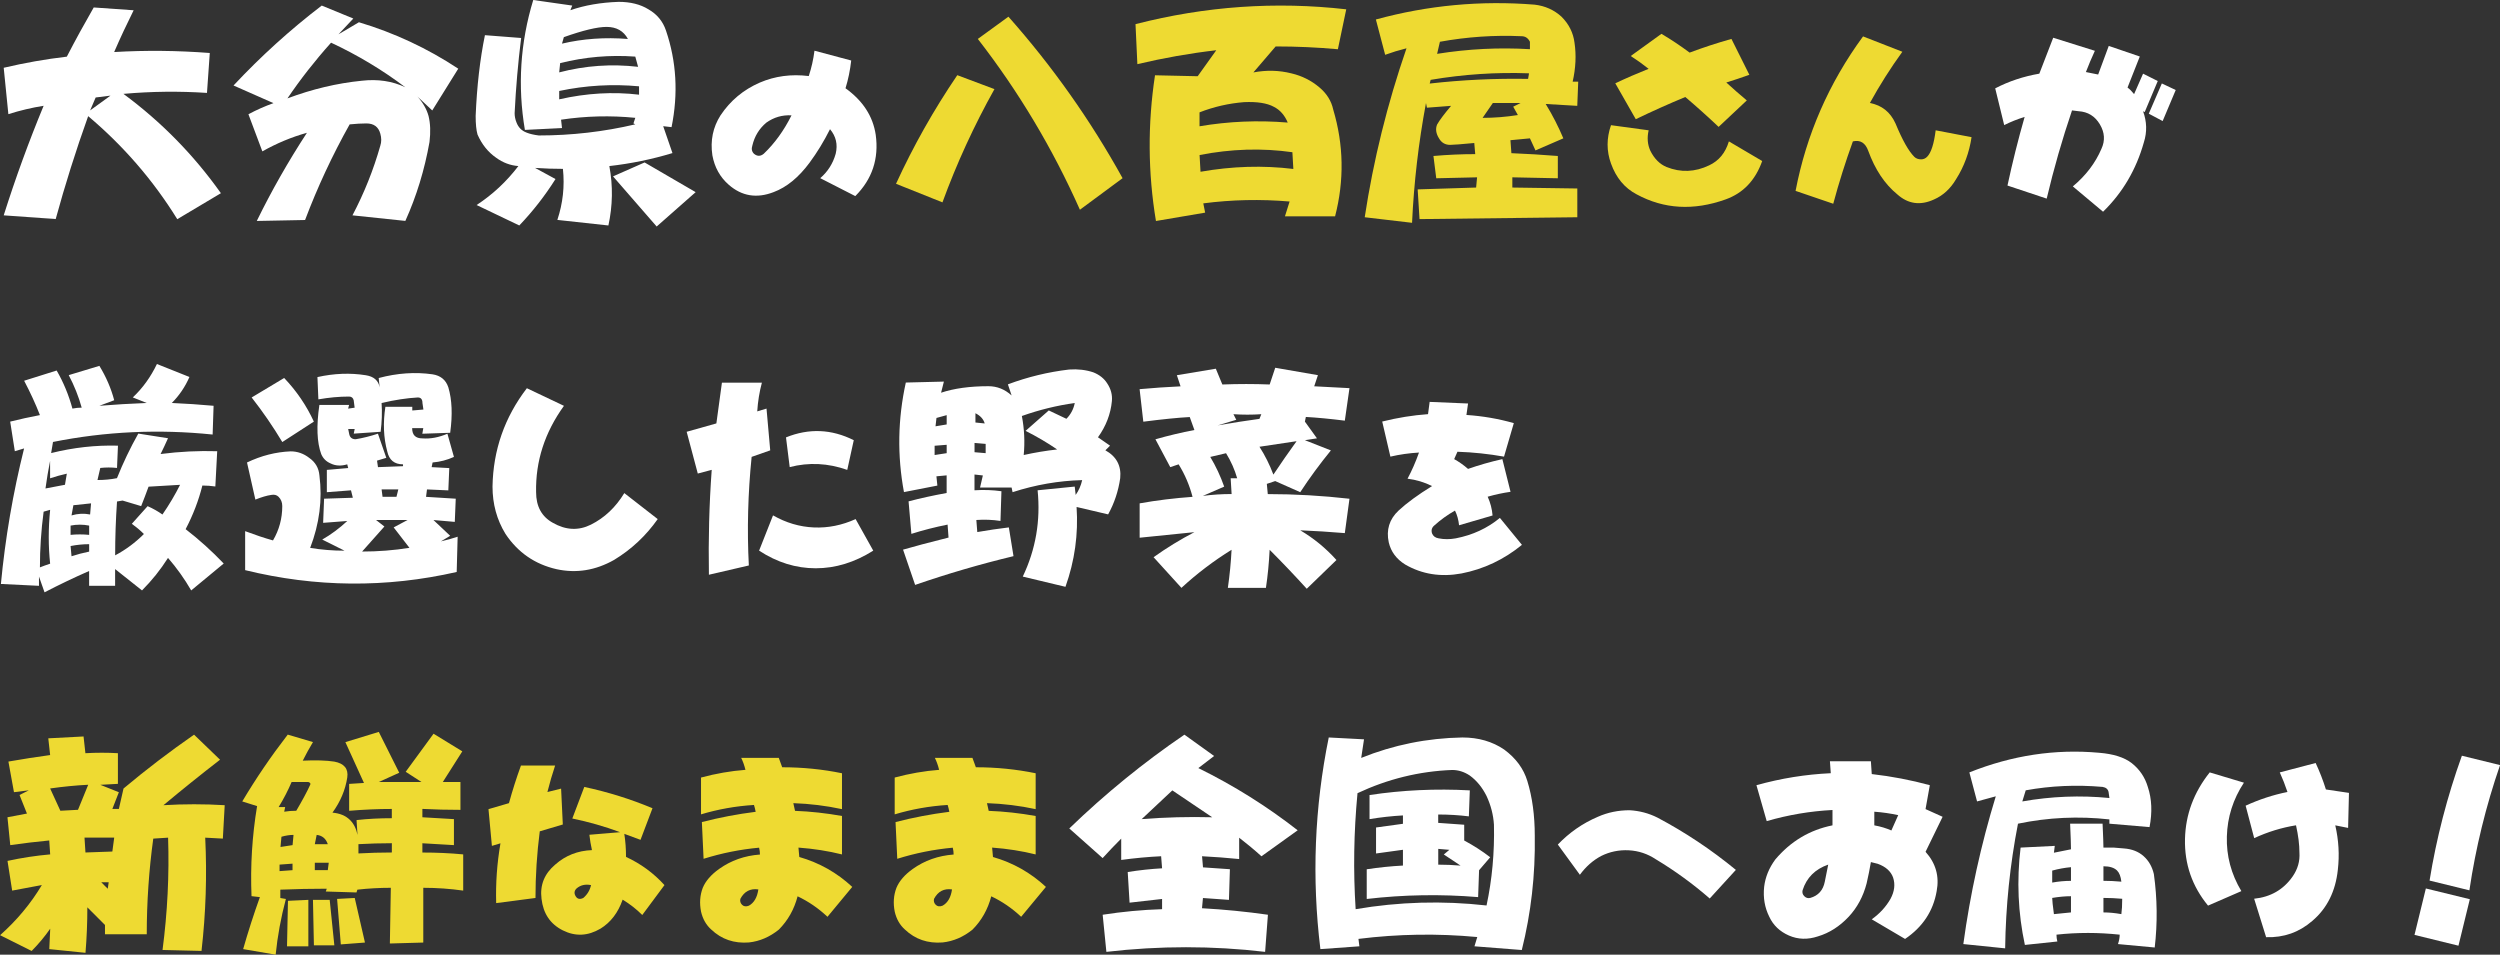 <?xml version="1.0" encoding="UTF-8"?><svg id="_レイヤー_2" xmlns="http://www.w3.org/2000/svg" width="526.02" height="200.87" viewBox="0 0 526.02 200.87"><rect x="0" y="0" width="526.02" height="200.87" fill="#333333" stroke="none"/><defs><style>.cls-1{fill:#fff;}.cls-2{fill:#eeda32;}</style></defs><g id="_コンテンツ"><g><path class="cls-1" d="M11.72,46.09l-10.94-.78c2.47-7.81,5.27-15.49,8.4-23.05-2.48,.39-4.95,.98-7.42,1.76L.78,14.26c4.42-1.04,8.85-1.82,13.28-2.34,1.82-3.52,3.71-6.96,5.66-10.35l8.4,.59c-1.43,2.87-2.8,5.79-4.1,8.79,6.64-.39,13.35-.32,20.12,.2l-.59,8.4c-5.86-.39-11.72-.32-17.58,.2,7.94,5.86,14.78,12.83,20.51,20.9l-9.18,5.47c-5.08-8.2-11.33-15.43-18.75-21.68-2.61,7.29-4.88,14.52-6.84,21.68Zm7.23-22.85l4.3-3.12-3.12,.39-1.17,2.73Z"/><path class="cls-1" d="M49.15,17.97c5.73-6.12,11.91-11.72,18.55-16.8l6.64,2.73-3.12,3.32,4.3-2.54c7.42,2.22,14.39,5.47,20.9,9.77l-5.47,8.79-3.12-2.93c1.17,1.3,1.95,2.67,2.34,4.1,.39,1.56,.45,3.39,.2,5.47-1.04,5.86-2.73,11.4-5.08,16.6l-11.13-1.17c2.47-4.69,4.42-9.57,5.86-14.65,.26-.78,.26-1.63,0-2.54-.39-1.43-1.37-2.15-2.93-2.15-1.04,0-2.22,.07-3.52,.2-3.65,6.51-6.77,13.22-9.38,20.12l-10.16,.2c3.12-6.38,6.64-12.56,10.55-18.55-3.26,.91-6.38,2.22-9.38,3.91l-2.93-7.81c1.69-.91,3.45-1.69,5.27-2.34l-8.4-3.71Zm11.33,2.73c5.21-1.95,10.42-3.19,15.62-3.71,3.38-.39,6.45,.07,9.18,1.37-4.82-3.64-10.03-6.77-15.62-9.38-3.39,3.78-6.45,7.69-9.18,11.72Z"/><path class="cls-1" d="M112.2,0l8.2,1.17-.39,.98c2.99-1.04,6.38-1.63,10.16-1.76,2.47,0,4.56,.52,6.25,1.56,1.82,1.04,3.06,2.54,3.71,4.49,2.21,6.51,2.6,13.28,1.17,20.31l-1.76-.2,1.95,5.66c-4.3,1.3-8.73,2.22-13.28,2.73,.78,4.17,.71,8.33-.2,12.5l-10.74-1.17c1.17-3.52,1.56-7.1,1.17-10.74-1.83,0-3.78-.06-5.86-.2l4.3,2.34c-2.22,3.52-4.75,6.77-7.62,9.77l-8.98-4.3c3.38-2.21,6.31-4.95,8.79-8.2-1.69-.13-3.26-.71-4.69-1.76-1.69-1.17-3-2.8-3.91-4.88-.26-.91-.39-2.21-.39-3.91,.26-6.25,.91-11.91,1.95-16.99l7.62,.59c-.65,5.21-1.11,10.48-1.37,15.82,0,.65,.13,1.3,.39,1.95,.39,1.04,1.1,1.76,2.15,2.15,.65,.26,1.5,.46,2.54,.59,6.9,0,13.67-.78,20.31-2.34l-.39-.2,.39-1.17c-5.21-.52-10.42-.39-15.62,.39l.2,1.76-7.81,.39c-1.56-9.24-.98-18.36,1.76-27.34Zm5.66,13.28l-.2,1.95c5.47-1.43,11-1.82,16.6-1.17l-.59-2.15c-5.34-.39-10.61,.07-15.82,1.37Zm-.2,5.86v1.76c5.73-1.3,11.33-1.63,16.8-.98v-1.76c-5.6-.52-11.2-.2-16.8,.98Zm.98-11.33l-.39,1.37c4.42-1.04,9.05-1.37,13.87-.98-.91-1.69-2.41-2.54-4.49-2.54-1.95,0-4.95,.72-8.98,2.15Zm16.99,26.37l10.74,6.25-8.2,7.23-9.18-10.55,6.64-2.93Z"/><path class="cls-1" d="M172.57,37.5c1.6-1.38,2.69-3.09,3.27-5.16,.46-1.95,.06-3.67-1.2-5.16-1.26,2.52-2.69,4.87-4.3,7.05-2.29,3.09-4.81,5.16-7.56,6.19-3.55,1.38-6.7,.86-9.45-1.55-1.83-1.6-2.98-3.67-3.44-6.19-.46-3.09,.11-5.9,1.72-8.42,2.06-3.09,4.81-5.38,8.25-6.88,3.21-1.38,6.64-1.83,10.31-1.38,.57-1.72,.97-3.49,1.2-5.33l7.73,2.06c-.23,2.06-.63,4.01-1.2,5.84,3.67,2.64,5.78,5.9,6.36,9.8,.69,5.04-.75,9.34-4.3,12.89l-7.39-3.78Zm-6.02-13.23c-1.95-.11-3.72,.4-5.33,1.55-1.49,1.26-2.47,2.87-2.92,4.81-.23,.69-.12,1.26,.34,1.72,.69,.57,1.38,.57,2.06,0,2.29-2.18,4.24-4.87,5.84-8.08Z"/><path class="cls-2" d="M201.43,15.82l7.81,2.93c-4.3,7.69-7.94,15.62-10.94,23.83l-9.77-3.91c3.64-7.94,7.94-15.56,12.89-22.85Zm4.3-7.62l6.45-4.69c9.24,10.42,17.25,21.75,24.02,33.98l-8.98,6.64c-5.73-12.89-12.89-24.87-21.48-35.94Z"/><path class="cls-2" d="M239.31,13.48l-.39-8.4c14.71-3.78,29.49-4.81,44.34-3.12l-1.76,8.4c-4.3-.39-8.66-.59-13.09-.59l-4.69,5.47c2.73-.52,5.4-.46,8.01,.2,2.21,.52,4.17,1.5,5.86,2.93,1.56,1.3,2.54,2.87,2.93,4.69,2.21,7.42,2.34,14.91,.39,22.46h-10.55l.98-3.12c-6.12-.52-12.18-.39-18.16,.39l.39,1.95-10.35,1.76c-1.69-10.16-1.76-20.38-.2-30.66l8.98,.2,3.91-5.47c-5.6,.65-11.13,1.63-16.6,2.93Zm13.09,13.09c6.12-1.04,12.3-1.3,18.55-.78-.65-1.56-1.63-2.67-2.93-3.32-1.43-.78-3.52-1.1-6.25-.98-3.26,.26-6.38,.98-9.38,2.15v2.93Zm0,6.05l.2,3.52c6.64-1.17,13.15-1.37,19.53-.59l-.2-3.52c-6.38-.91-12.89-.71-19.53,.59Z"/><path class="cls-2" d="M289.5,4.1c10.94-2.99,22.07-4.03,33.4-3.12,2.21,.26,4.1,1.11,5.66,2.54,1.56,1.56,2.47,3.39,2.73,5.47,.39,2.61,.26,5.34-.39,8.2h1.17l-.2,5.08c-2.22-.13-4.43-.26-6.64-.39,1.43,2.34,2.67,4.76,3.71,7.23l-5.86,2.54-1.17-2.54-4.1,.39,.2,2.73c3.25,.13,6.51,.33,9.77,.59v4.69l-9.57-.2v2.15l13.67,.2v6.05l-33.2,.39-.39-6.25,12.3-.39,.2-2.15-8.59,.2-.59-4.69c2.99-.26,5.92-.39,8.79-.39l-.2-2.34c-2.73,.26-4.43,.39-5.08,.39-1.04,0-1.83-.46-2.34-1.37-.65-1.04-.78-2.02-.39-2.93,.52-.91,1.5-2.21,2.93-3.91l-5.08,.39-.2-.98c-1.56,8.33-2.54,16.73-2.93,25.2l-9.96-1.17c1.82-11.98,4.75-23.83,8.79-35.55-1.56,.39-3.06,.85-4.49,1.37l-1.95-7.42Zm11.52,12.7l-.2,.78c6.9-.78,13.8-1.1,20.7-.98l.2-1.17c-6.9-.26-13.8,.2-20.7,1.37Zm1.95-8.01l-.59,2.54c6.51-1.04,13.02-1.37,19.53-.98v-1.56c-.39-.78-.98-1.17-1.76-1.17-5.73-.26-11.46,.13-17.19,1.17Zm11.13,12.89l-2.15,3.12c2.47,0,4.95-.2,7.42-.59l-.98-1.76,1.56-.78h-5.86Z"/><path class="cls-2" d="M338.98,26.34l7.91,1.08c-.36,1.56-.24,3,.36,4.31,.84,1.68,1.98,2.82,3.41,3.41,2.99,1.2,5.99,1.08,8.98-.36,2.04-.96,3.41-2.63,4.13-5.03l7.01,4.13c-1.44,4.07-4.01,6.77-7.73,8.09-6.71,2.39-12.94,2.04-18.69-1.08-2.52-1.32-4.31-3.47-5.39-6.47-.96-2.63-.96-5.33,0-8.09Zm4.13-14.55l6.47-4.67c2.04,1.2,4.01,2.52,5.93,3.95,2.88-1.08,5.81-2.04,8.8-2.88l3.77,7.55c-1.68,.6-3.3,1.14-4.85,1.62,1.44,1.32,2.88,2.58,4.31,3.77l-5.93,5.57c-2.28-2.16-4.61-4.25-7.01-6.29-3.48,1.44-6.95,3-10.42,4.67l-4.31-7.55c2.27-1.08,4.61-2.09,7.01-3.05-1.2-.96-2.46-1.86-3.77-2.7Z"/><path class="cls-2" d="M377.8,40.18c2.27-11.86,7.01-22.7,14.2-32.52l8.27,3.23c-2.52,3.48-4.79,7.07-6.83,10.78,2.52,.48,4.31,1.92,5.39,4.31,1.44,3.48,2.75,5.81,3.95,7.01,.36,.36,.84,.54,1.44,.54,.48,0,.9-.18,1.26-.54,.84-.84,1.44-2.7,1.8-5.57l7.55,1.44c-.48,3.23-1.56,6.17-3.23,8.8-1.2,2.04-2.76,3.48-4.67,4.31-2.88,1.32-5.45,.96-7.73-1.08-2.64-2.16-4.67-5.21-6.11-9.16-.6-1.68-1.68-2.34-3.23-1.98-1.56,4.31-2.94,8.69-4.13,13.12l-7.91-2.7Z"/><path class="cls-1" d="M419.81,18.59c2.86-1.49,5.96-2.52,9.28-3.09,.92-2.41,1.89-4.93,2.92-7.56l8.77,2.75c-.69,1.49-1.32,2.98-1.89,4.47l2.58,.52,2.23-6.02,6.53,2.23-2.58,6.53c.46,.34,.92,.8,1.38,1.38l1.89-4.3,3.09,1.55-2.75,6.53-.34-.17c.8,2.18,.86,4.36,.17,6.53-1.61,5.73-4.47,10.6-8.59,14.61l-6.36-5.33c2.75-2.29,4.75-4.93,6.02-7.91,.8-1.72,.69-3.44-.34-5.16s-2.52-2.63-4.47-2.75l-1.38-.17c-2.06,6.07-3.84,12.26-5.33,18.56l-8.25-2.75c1.03-4.81,2.23-9.62,3.61-14.44-1.49,.46-2.92,1.03-4.3,1.72l-1.89-7.73Zm35.06-1.03l2.92,1.38-2.75,6.53-2.92-1.55,2.75-6.36Z"/><path class="cls-1" d="M2.15,88.71c2.08-.52,4.17-.98,6.25-1.37-.91-2.34-2.02-4.75-3.32-7.23l6.84-2.15c1.43,2.47,2.54,5.15,3.32,8.01,.65-.13,1.3-.2,1.95-.2-.65-2.34-1.56-4.62-2.73-6.84l6.45-1.95c1.43,2.34,2.47,4.76,3.12,7.23l-3.12,1.17c3.25-.26,6.57-.46,9.96-.59l-2.93-1.17c2.08-1.95,3.77-4.3,5.08-7.03l6.84,2.73c-.91,2.08-2.15,3.91-3.71,5.47,2.99,.13,5.92,.33,8.79,.59l-.2,6.05c-11.33-1.17-22.53-.65-33.59,1.56l-.39,2.34c4.69-1.17,9.38-1.69,14.06-1.56l-.2,4.69c-1.17-.13-2.34-.13-3.52,0l-.59,2.54c1.43,0,2.8-.13,4.1-.39,1.3-3.25,2.8-6.38,4.49-9.38l6.25,.98c-.52,1.17-1.04,2.28-1.56,3.32,4.03-.52,8.01-.71,11.91-.59l-.39,7.42c-.91-.13-1.83-.2-2.73-.2-.78,3.12-1.95,6.19-3.52,9.18,2.86,2.22,5.53,4.62,8.01,7.23l-6.84,5.66c-1.43-2.47-3.06-4.75-4.88-6.84-1.56,2.47-3.39,4.75-5.47,6.84l-5.66-4.49v3.52h-5.47v-3.12c-3.26,1.43-6.38,2.93-9.38,4.49l-1.17-3.32v1.95l-8.01-.39c.91-9.63,2.54-19.14,4.88-28.52l-1.95,.59-.98-6.25Zm7.03,18.95c-.52,3.91-.78,7.81-.78,11.72,.65-.26,1.37-.52,2.15-.78-.39-3.64-.39-7.42,0-11.33l-1.37,.39Zm1.37-10.74c-.39,1.95-.72,3.91-.98,5.86,1.43-.26,2.8-.52,4.1-.78l.39-2.34c-1.17,.26-2.34,.59-3.52,.98v-3.71Zm4.3,13.67v1.95c1.3-.13,2.6-.13,3.91,0v-1.95c-1.3-.26-2.61-.26-3.91,0Zm0,4.3l.2,2.15c1.17-.39,2.41-.71,3.71-.98v-1.56c-1.3,0-2.61,.13-3.91,.39Zm.59-8.59l-.39,2.15c1.3-.39,2.6-.46,3.91-.2l.2-2.34c-1.17,.13-2.41,.26-3.71,.39Zm15.82-3.91c-.52,1.44-1.04,2.8-1.56,4.1l-3.91-1.17-1.17,.2c-.26,3.78-.39,7.55-.39,11.33,2.21-1.17,4.23-2.67,6.05-4.49-.78-.78-1.63-1.49-2.54-2.15l3.32-3.71c1.17,.52,2.21,1.11,3.12,1.76,1.43-2.08,2.67-4.17,3.71-6.25-2.08,.13-4.3,.26-6.64,.39Z"/><path class="cls-1" d="M51.58,119.96v-8.2c2.08,.78,4.03,1.44,5.86,1.95,1.3-2.21,1.95-4.62,1.95-7.23,0-.78-.26-1.43-.78-1.95-.39-.39-.91-.52-1.56-.39-.91,.13-2.02,.46-3.32,.98l-1.76-7.81c2.99-1.43,6.05-2.21,9.18-2.34,1.43,0,2.73,.46,3.91,1.37,1.3,.91,2.02,2.15,2.15,3.71,.65,5.08,0,10.16-1.95,15.23,2.34,.39,4.75,.59,7.23,.59l-4.69-2.34c1.82-1.04,3.58-2.34,5.27-3.91-1.69,.13-3.39,.26-5.08,.39l.2-5.08,6.05-.2-.39-1.56-5.08,.39v-4.69l4.49-.39-.2-.78c-1.3,.39-2.48,.33-3.52-.2-.91-.39-1.56-1.04-1.95-1.95-.91-2.47-1.04-5.92-.39-10.35h6.25l-.2,.78,1.37-.2-.2-1.56c-.13-.52-.46-.78-.98-.78-2.08,0-4.23,.2-6.45,.59l-.2-4.69c3.52-.78,6.9-.91,10.16-.39,1.69,.26,2.67,1.11,2.93,2.54l-.2-1.95c3.91-1.04,7.68-1.3,11.33-.78,1.69,.26,2.8,1.17,3.32,2.73,.78,2.61,.91,5.79,.39,9.57l-5.86,.2,.2-1.17h-2.34c0,1.44,.71,2.15,2.15,2.15,1.69,.13,3.45-.2,5.27-.98l1.37,4.88c-1.43,.65-2.93,1.04-4.49,1.17l-.2,.98,3.71,.2-.2,4.69-4.49-.2-.2,1.56,6.25,.39-.2,4.88-4.49-.39,3.52,3.32-1.95,1.17c1.17-.26,2.34-.59,3.52-.98l-.2,7.42c-14.84,3.38-29.69,3.25-44.53-.39Zm1.37-36.33l6.84-4.1c2.6,2.73,4.69,5.79,6.25,9.18l-6.64,4.3c-1.95-3.25-4.1-6.38-6.45-9.38Zm21.68,6.64h-1.37l.2,.98c.13,.78,.59,1.17,1.37,1.17,1.56-.26,3.12-.65,4.69-1.17l1.76,5.08-1.95,.59,.2,1.37,5.27-.2v-.39c-1.83,0-2.93-.91-3.32-2.73-.78-2.86-.91-5.99-.39-9.38h5.66v.78l2.34-.2-.2-1.37c0-.78-.33-1.17-.98-1.17-2.34,.13-4.88,.52-7.62,1.17,.13,1.95,.06,3.97-.2,6.05l-5.66,.39,.2-.98Zm4.49,19.14l1.76,1.37-4.69,5.27c3.38,0,6.7-.26,9.96-.78l-3.32-4.3,2.93-1.56h-6.64Zm1.37-4.88h2.93l.39-1.56h-3.52l.2,1.56Z"/><path class="cls-1" d="M110.85,81.68l7.81,3.71c-4.04,5.6-5.99,11.65-5.86,18.16,0,3,1.17,5.15,3.52,6.45,2.73,1.56,5.4,1.69,8.01,.39,2.86-1.43,5.21-3.64,7.03-6.64l7.03,5.47c-2.48,3.52-5.54,6.38-9.18,8.59-3.91,2.21-7.94,2.86-12.11,1.95-4.56-1.04-8.14-3.52-10.74-7.42-1.83-2.99-2.73-6.31-2.73-9.96,.13-7.68,2.54-14.58,7.23-20.7Z"/><path class="cls-1" d="M151.91,80.51h8.4c-.52,1.95-.85,3.97-.98,6.05l1.95-.59,.78,8.79-3.91,1.37c-.78,7.69-.98,15.3-.59,22.85l-8.4,1.95c-.13-7.42,.06-14.78,.59-22.07l-2.93,.78-2.34-8.79,6.25-1.76c.39-2.86,.78-5.73,1.17-8.59Zm10.74,27.93c2.73,1.56,5.6,2.41,8.59,2.54,2.99,.13,5.92-.46,8.79-1.76l3.71,6.64c-3.91,2.47-7.94,3.71-12.11,3.71s-8.14-1.24-11.91-3.71l2.93-7.42Zm2.73-16.41c4.82-1.95,9.57-1.76,14.26,.59l-1.37,6.25c-4.04-1.43-8.08-1.63-12.11-.59l-.78-6.25Z"/><path class="cls-1" d="M210.71,103.36l-.2,6.25c-1.69-.26-3.39-.32-5.08-.2l.2,2.54c2.21-.39,4.42-.71,6.64-.98l.98,6.05c-7.03,1.69-13.93,3.71-20.7,6.05l-2.54-7.42c2.21-.65,5.4-1.49,9.57-2.54l-.2-2.73c-2.61,.52-5.15,1.17-7.62,1.95l-.59-6.84c2.47-.65,5.14-1.24,8.01-1.76v-3.71l-2.15,.2,.2,1.95-7.03,1.37c-1.43-7.68-1.3-15.36,.39-23.05l8.01-.2-.59,2.34c2.73-.91,6.05-1.37,9.96-1.37,1.82,0,3.45,.65,4.88,1.95l-.78-2.34c4.17-1.56,8.46-2.6,12.89-3.12,1.82-.13,3.52,.07,5.08,.59,1.3,.52,2.28,1.3,2.93,2.34,.78,1.17,1.1,2.41,.98,3.71-.26,2.73-1.24,5.27-2.93,7.62l2.54,1.76-.98,.98c2.34,1.3,3.38,3.26,3.12,5.86-.39,2.73-1.24,5.27-2.54,7.62l-6.64-1.56c.39,5.73-.39,11.33-2.34,16.8l-8.98-2.15c2.73-5.73,3.77-11.78,3.12-18.16l7.81-.78,.2,1.76c.65-.91,1.1-1.95,1.37-3.12-4.95,.13-9.83,.98-14.65,2.54l-.2-.98h-6.64l.59-2.54-1.76-.2v3.32c1.95-.13,3.84-.06,5.66,.2Zm-11.52-8.01v-1.76l-2.54,.2v1.95l2.54-.39Zm0-6.05v-1.95l-2.15,.59-.2,1.76,2.34-.39Zm8.2,6.05v-1.95l-2.34-.2v1.95l2.34,.2Zm-2.15-6.45l1.95,.2c-.26-.91-.91-1.63-1.95-2.15v1.95Zm10.16,6.84c2.34-.52,4.69-.91,7.03-1.17-2.08-1.43-4.3-2.73-6.64-3.91l4.88-4.3,3.71,1.76c.91-.91,1.5-2.02,1.76-3.32-3.78,.52-7.49,1.44-11.13,2.73,.52,2.73,.65,5.47,.39,8.2Z"/><path class="cls-1" d="M239.81,81.88c2.86-.26,5.73-.46,8.59-.59l-.78-2.34,8.2-1.37,1.37,3.32c3.38-.13,6.7-.13,9.96,0l1.17-3.52,8.98,1.56-.78,2.34c2.47,.13,4.95,.26,7.42,.39l-.98,6.84c-3.12-.39-5.86-.65-8.2-.78l-.2,.98,2.54,3.52c-.78,.13-1.63,.26-2.54,.39l5.47,2.15c-2.34,2.87-4.49,5.79-6.45,8.79l-5.27-2.34-1.76,.59,.2,2.15c5.73,0,11.46,.33,17.19,.98l-.98,7.23c-3.12-.26-6.25-.46-9.38-.59,2.86,1.69,5.4,3.78,7.62,6.25l-6.25,6.05c-2.48-2.73-5.08-5.47-7.81-8.2-.13,2.73-.39,5.4-.78,8.01h-8.01c.39-2.73,.65-5.4,.78-8.01-3.78,2.34-7.29,5.01-10.55,8.01l-5.86-6.45c2.73-1.95,5.6-3.71,8.59-5.27-3.78,.39-7.62,.78-11.52,1.17v-7.23c3.64-.65,7.35-1.1,11.13-1.37-.65-2.47-1.63-4.75-2.93-6.84l-1.76,.59-3.12-5.86c2.73-.78,5.47-1.43,8.2-1.95l-.98-2.73c-2.48,.13-5.73,.46-9.77,.98l-.78-6.84Zm14.84,14.26c1.17,1.95,2.15,4.04,2.93,6.25l-4.49,1.95c1.95-.26,3.97-.39,6.05-.39l-.2-3.32h1.37c-.52-1.82-1.3-3.58-2.34-5.27-1.17,.26-2.28,.52-3.32,.78Zm4.88-8.98l.59,1.17-3.91,1.17c2.99-.52,5.92-.98,8.79-1.37l.39-.98c-1.95,.13-3.91,.13-5.86,0Zm5.47,6.84c1.17,1.83,2.15,3.78,2.93,5.86,1.56-2.34,3.19-4.69,4.88-7.03-2.61,.39-5.21,.78-7.81,1.17Z"/><path class="cls-1" d="M290.85,88.69c3.21-.8,6.42-1.32,9.62-1.55l.34-2.58,8.08,.34-.34,2.41c3.44,.23,6.76,.8,9.97,1.72l-2.06,7.05c-3.21-.57-6.47-.92-9.8-1.03l-.69,1.55c1.03,.57,2,1.26,2.92,2.06,2.29-.8,4.7-1.49,7.22-2.06l1.72,6.88c-1.61,.23-3.21,.57-4.81,1.03,.57,1.26,.92,2.58,1.03,3.95l-7.05,2.06c-.12-1.14-.4-2.18-.86-3.09-1.61,.92-3.04,1.95-4.3,3.09-.57,.46-.75,1.03-.52,1.72,.23,.57,.69,.92,1.38,1.03,1.14,.23,2.35,.23,3.61,0,3.55-.69,6.64-2.12,9.28-4.3l4.64,5.67c-3.78,3.09-8.02,5.1-12.72,6.02-4.36,.8-8.31,.17-11.86-1.89-1.83-1.14-2.98-2.69-3.44-4.64-.57-2.63,.11-4.87,2.06-6.7,1.72-1.6,4.07-3.32,7.05-5.16-1.61-.8-3.32-1.32-5.16-1.55,.92-1.72,1.72-3.55,2.41-5.5-2.06,.12-4.07,.4-6.02,.86l-1.72-7.39Z"/><path class="cls-2" d="M1.76,160.24c2.99-.52,5.92-.98,8.79-1.37l-.39-3.52,7.42-.39,.39,3.52c2.34-.13,4.62-.13,6.84,0v6.45l-3.71,.2,3.91,1.56-1.37,3.52h1.37l.98-4.3c4.82-4.04,9.77-7.81,14.84-11.33l5.47,5.27c-4.04,3.12-8.01,6.32-11.91,9.57,4.3-.26,8.59-.26,12.89,0l-.39,7.03-3.71-.2c.39,7.94,.13,15.89-.78,23.83l-8.2-.2c1.04-7.94,1.43-15.82,1.17-23.63l-3.12,.2c-.91,6.64-1.37,13.35-1.37,20.12h-8.79v-1.95l-3.71-3.71c0,3.26-.13,6.45-.39,9.57l-7.62-.78,.2-4.3c-1.17,1.69-2.48,3.25-3.91,4.69l-6.64-3.32c3.52-3.12,6.45-6.64,8.79-10.55-2.08,.39-4.17,.78-6.25,1.17l-.98-6.25c2.99-.65,5.99-1.11,8.98-1.37l-.2-2.93c-2.73,.26-5.47,.59-8.2,.98l-.59-5.86,4.1-.78-1.56-3.91,1.95-.98-3.12,.39-1.17-6.45Zm8.79,5.66l2.15,4.69,3.71-.2,2.15-5.27c-2.61,.13-5.27,.39-8.01,.78Zm7.23,10.35l.2,3.12,5.66-.2,.39-2.93h-6.25Zm3.52,9.38l1.37,1.37,.2-1.37h-1.56Z"/><path class="cls-2" d="M60.58,154.58l5.27,1.56c-.78,1.3-1.5,2.61-2.15,3.91,2.73-.13,4.95-.06,6.64,.2,2.08,.39,2.99,1.5,2.73,3.32-.39,2.61-1.43,5.08-3.12,7.42,1.56,.13,2.8,.65,3.71,1.56,.78,.78,1.3,1.82,1.56,3.12l-.2-3.12c2.34-.26,4.82-.39,7.42-.39v-1.95c-2.87,0-5.86,.13-8.98,.39v-5.66l3.12-.2-3.91-8.59,7.03-2.15,4.3,8.59-4.3,1.95h8.98l-3.32-2.15,5.86-8.01,6.05,3.71-4.1,6.45h3.71v5.86c-2.61,0-5.27-.06-8.01-.2v1.76c2.21,.13,4.42,.26,6.64,.39v5.47c-2.22-.13-4.43-.26-6.64-.39v1.95c2.99,0,5.86,.13,8.59,.39v7.62c-2.73-.39-5.54-.59-8.4-.59v11.52l-7.03,.2,.2-11.72c-2.34,0-4.69,.13-7.03,.39l-.2,.59-6.45-.2,.2-.59c-3.26,0-6.51,.07-9.77,.2v1.76l1.17,.2c-1.04,3.91-1.76,7.81-2.15,11.72l-6.84-1.17c1.04-3.65,2.21-7.29,3.52-10.94l-1.76-.2c-.26-6.38,.13-12.7,1.17-18.95l-3.12-.98c2.86-4.82,6.05-9.5,9.57-14.06Zm4.69,10.55c.13-.26,0-.46-.39-.59h-3.52c-.78,1.82-1.69,3.58-2.73,5.27h1.37l-.2,.98c.78-.13,1.63-.2,2.54-.2,1.3-2.21,2.28-4.04,2.93-5.47Zm-6.45,18.16l2.73-.2v-1.37l-2.73,.2v1.37Zm.2-5.08l2.54-.39,.2-2.15c-.78,0-1.63,.13-2.54,.39l-.2,2.15Zm1.56,11.33l4.3-.2v9.77h-4.49l.2-9.57Zm5.27-.2h3.52l.98,9.57h-4.3l-.2-9.57Zm.39-11.72h2.73c-.39-1.17-1.17-1.82-2.34-1.95l-.39,1.95Zm0,5.47h2.73l.2-1.56h-2.93v1.56Zm4.69,6.05l3.71-.2,2.15,9.38-5.08,.39-.78-9.57Zm4.49-9.57c2.34-.13,4.69-.2,7.03-.2v-1.95c-2.34,0-4.69,.07-7.03,.2v1.95Z"/><path class="cls-2" d="M109.61,161.08h7.19c-.6,1.8-1.14,3.65-1.62,5.57l2.88-.72,.36,7.55-4.85,1.44c-.6,4.67-.9,9.34-.9,14.02l-8.27,1.08c-.12-4.19,.18-8.38,.9-12.58l-1.8,.54-.72-7.73,4.31-1.26c.72-2.63,1.56-5.27,2.52-7.91Zm13.3,4.49c5.03,1.08,9.82,2.58,14.38,4.49l-2.52,6.65-3.41-1.26c.24,1.56,.36,3.18,.36,4.85,3.11,1.44,5.81,3.41,8.09,5.93l-4.67,6.29c-1.2-1.2-2.58-2.28-4.13-3.23-.96,2.76-2.52,4.79-4.67,6.11-2.64,1.55-5.27,1.68-7.91,.36-2.64-1.32-4.13-3.53-4.49-6.65-.36-2.88,.6-5.27,2.88-7.19,2.16-1.92,4.73-2.93,7.73-3.05-.24-1.08-.42-2.16-.54-3.23l6.47-.54c-3.23-1.2-6.59-2.16-10.06-2.88l2.52-6.65Zm1.44,20.66c-1.2-.24-2.22,0-3.05,.72-.48,.48-.54,1.02-.18,1.62,.36,.6,.9,.72,1.62,.36,.84-.72,1.38-1.62,1.62-2.7Z"/><path class="cls-2" d="M147.51,163.6c3.11-.84,6.23-1.38,9.34-1.62-.24-.96-.54-1.8-.9-2.52h7.91l.72,1.98c4.31,0,8.5,.42,12.58,1.26v7.55c-3.35-.72-6.77-1.14-10.24-1.26l.36,1.62c3.23,.12,6.53,.48,9.88,1.08v8.09c-2.88-.72-5.93-1.2-9.16-1.44l.18,1.98c4.19,1.2,7.91,3.29,11.14,6.29l-5.21,6.29c-1.92-1.8-4.01-3.23-6.29-4.31-.72,2.76-2.04,5.09-3.95,7.01-1.92,1.55-4.01,2.45-6.29,2.7-3.12,.24-5.75-.66-7.91-2.7-1.08-.96-1.8-2.21-2.16-3.77-.36-1.8-.24-3.47,.36-5.03,.6-1.44,1.74-2.75,3.41-3.95,2.52-1.8,5.39-2.81,8.62-3.05,0-.48-.06-.96-.18-1.44-3.95,.36-7.85,1.14-11.68,2.34l-.36-7.73c3.71-.96,7.49-1.68,11.32-2.16-.12-.6-.24-1.08-.36-1.44-3.83,.24-7.55,.9-11.14,1.98v-7.73Zm12.04,23.54c-1.68-.24-2.94,.42-3.77,1.98-.12,.48,0,.9,.36,1.26s.84,.42,1.44,.18c1.08-.6,1.74-1.74,1.98-3.41Z"/><path class="cls-2" d="M188.26,163.6c3.11-.84,6.23-1.38,9.34-1.62-.24-.96-.54-1.8-.9-2.52h7.91l.72,1.98c4.31,0,8.5,.42,12.58,1.26v7.55c-3.35-.72-6.77-1.14-10.24-1.26l.36,1.62c3.23,.12,6.53,.48,9.88,1.08v8.09c-2.88-.72-5.93-1.2-9.16-1.44l.18,1.98c4.19,1.2,7.91,3.29,11.14,6.29l-5.21,6.29c-1.92-1.8-4.01-3.23-6.29-4.31-.72,2.76-2.04,5.09-3.95,7.01-1.92,1.55-4.01,2.45-6.29,2.7-3.12,.24-5.75-.66-7.91-2.7-1.08-.96-1.8-2.21-2.16-3.77-.36-1.8-.24-3.47,.36-5.03,.6-1.44,1.74-2.75,3.41-3.95,2.52-1.8,5.39-2.81,8.62-3.05,0-.48-.06-.96-.18-1.44-3.95,.36-7.85,1.14-11.68,2.34l-.36-7.73c3.71-.96,7.49-1.68,11.32-2.16-.12-.6-.24-1.08-.36-1.44-3.83,.24-7.55,.9-11.14,1.98v-7.73Zm12.04,23.54c-1.68-.24-2.94,.42-3.77,1.98-.12,.48,0,.9,.36,1.26s.84,.42,1.44,.18c1.08-.6,1.74-1.74,1.98-3.41Z"/><path class="cls-1" d="M224.99,174.31c7.55-7.29,15.62-13.87,24.22-19.73l6.25,4.49-3.32,2.54c7.42,3.65,14.39,8.01,20.9,13.09l-7.62,5.47c-1.43-1.3-3-2.6-4.69-3.91v4.49c-2.61-.26-5.21-.46-7.81-.59l.2,2.34c1.82,.13,3.71,.26,5.66,.39l-.2,6.45c-1.83-.13-3.65-.26-5.47-.39l-.2,2.15c4.69,.26,9.31,.72,13.87,1.37l-.59,7.81c-11.07-1.3-22.2-1.3-33.4,0l-.78-7.81c4.17-.65,8.33-1.04,12.5-1.17v-2.15c-2.34,.26-4.62,.52-6.84,.78l-.39-6.45c2.47-.39,4.88-.65,7.23-.78l-.2-2.54c-2.73,.13-5.54,.39-8.4,.78v-4.49c-1.3,1.3-2.61,2.67-3.91,4.1l-7.03-6.25Zm21.68-8.01c-2.22,2.08-4.36,4.1-6.45,6.05,4.95-.39,9.89-.52,14.84-.39-2.73-1.82-5.54-3.71-8.4-5.66Z"/><path class="cls-1" d="M277.82,199.7c-1.83-14.97-1.24-29.82,1.76-44.53l7.42,.39-.59,3.91c6.77-2.73,13.87-4.17,21.29-4.3,3.38,0,6.31,.85,8.79,2.54,2.47,1.82,4.1,4.04,4.88,6.64,1.04,3.39,1.56,7.23,1.56,11.52,.13,8.2-.78,16.21-2.73,24.02l-9.96-.78,.59-1.95c-8.33-.78-16.67-.65-25,.39l.2,1.56-8.2,.59Zm7.42-8.4c9.11-1.56,18.29-1.82,27.54-.78,1.17-5.47,1.69-11.13,1.56-16.99-.13-2.08-.65-4.1-1.56-6.05-.91-1.82-2.08-3.25-3.52-4.3-1.17-.78-2.41-1.17-3.71-1.17-6.9,.26-13.54,1.89-19.92,4.88-.78,8.2-.91,16.34-.39,24.41Zm2.93-24.02c6.9-1.04,13.93-1.37,21.09-.98l-.2,5.47c-2.08-.26-4.23-.39-6.45-.39v1.76c1.82,.13,3.64,.26,5.47,.39v3.32c1.95,1.04,3.77,2.21,5.47,3.52l-2.34,2.73-.2,5.66c-7.81-.65-15.62-.52-23.44,.39v-6.25c2.6-.39,5.14-.65,7.62-.78v-3.32c-1.83,.26-3.71,.52-5.66,.78v-5.47c1.82-.26,3.71-.52,5.66-.78v-1.76c-2.34,.13-4.69,.39-7.03,.78v-5.08Zm14.45,11.33v3.32c1.56,0,3.12,.07,4.69,.2l-3.52-2.34,1.17-.98-2.34-.2Z"/><path class="cls-1" d="M327.78,177.7c2.41-2.52,5.21-4.47,8.42-5.84,2.06-.92,4.3-1.38,6.7-1.38,2.06,.12,4.01,.63,5.84,1.55,5.84,3.09,11.34,6.76,16.5,11l-5.5,6.02c-3.55-3.09-7.33-5.84-11.34-8.25-1.72-1.14-3.61-1.78-5.67-1.89-2.06-.11-4.01,.29-5.84,1.2-1.72,.92-3.21,2.23-4.47,3.95l-4.64-6.36Z"/><path class="cls-1" d="M369.58,165.21c5.15-1.44,10.36-2.28,15.63-2.52l-.18-2.52h8.62l.18,2.7c4.19,.48,8.27,1.26,12.22,2.34l-.9,5.03,3.59,1.62-3.59,7.37c2.16,2.4,2.93,5.15,2.34,8.27-.72,4.19-2.94,7.55-6.65,10.06l-7.01-4.13c1.68-1.2,2.99-2.63,3.95-4.31,.84-1.56,1.02-3.05,.54-4.49-.48-1.32-1.56-2.28-3.23-2.88l-1.44-.36c-.24,1.44-.54,2.94-.9,4.49-.72,2.76-1.98,5.09-3.77,7.01-1.92,2.04-4.07,3.41-6.47,4.13-2.16,.72-4.19,.66-6.11-.18-1.92-.84-3.3-2.16-4.13-3.95-.96-1.92-1.32-4.01-1.08-6.29,.24-2.04,1.02-3.95,2.34-5.75,3.23-3.83,7.25-6.23,12.04-7.19v-3.23c-4.67,.24-9.28,1.02-13.84,2.34l-2.16-7.55Zm15.09,16.71c-2.76,.96-4.55,2.76-5.39,5.39-.12,.48,0,.9,.36,1.26s.78,.48,1.26,.36c1.68-.48,2.7-1.62,3.05-3.41,.24-1.2,.48-2.39,.72-3.59Zm9.7-11.14v2.88c1.32,.24,2.52,.6,3.59,1.08l1.44-3.23c-1.68-.36-3.35-.6-5.03-.72Z"/><path class="cls-1" d="M415.99,168.63l-1.62-6.11c8.98-3.59,18.09-4.97,27.31-4.13,2.99,.24,5.27,.96,6.83,2.16,1.68,1.32,2.81,3,3.41,5.03,.84,2.52,.96,5.33,.36,8.45l-8.45-.72v-.9c-6.47-.72-12.88-.42-19.23,.9-1.68,8.62-2.58,17.37-2.7,26.23l-8.8-.9c1.44-10.54,3.71-20.9,6.83-31.09-1.32,.36-2.64,.72-3.95,1.08Zm16.71,28.03c0,.48,.06,.96,.18,1.44l-6.83,.72c-1.44-6.71-1.74-13.54-.9-20.48l7.19-.36-.18,1.44c1.2-.24,2.4-.48,3.59-.72,0-.96-.06-2.75-.18-5.39h6.83c.12,2.64,.18,4.31,.18,5.03h2.16l2.16,.18c1.68,.12,3.05,.66,4.13,1.62,1.08,.96,1.8,2.22,2.16,3.77,.72,5.15,.78,10.3,.18,15.45l-7.73-.72c.24-.72,.36-1.38,.36-1.98-2.28-.24-4.49-.36-6.65-.36-2.28,0-4.49,.12-6.65,.36Zm-6.47-30.37c-.24,.72-.48,1.5-.72,2.34,6.11-1.08,12.22-1.32,18.33-.72l-.18-1.26c-.12-.6-.54-.96-1.26-1.08-5.51-.48-10.9-.24-16.17,.72Zm9.52,19.05v-2.88c-1.32,.12-2.64,.36-3.95,.72v2.52c1.32-.24,2.63-.36,3.95-.36Zm-3.95,3.59c0,.48,.12,1.62,.36,3.41,1.08-.12,2.27-.24,3.59-.36v-3.41c-1.2,0-2.52,.12-3.95,.36Zm10.78-6.65v3.05c1.2,0,2.45,.06,3.77,.18-.12-1.08-.42-1.86-.9-2.34-.6-.6-1.56-.9-2.88-.9Zm0,9.7c1.2,0,2.45,.12,3.77,.36,.12-.84,.18-1.92,.18-3.23-1.32-.12-2.64-.18-3.95-.18v3.05Z"/><path class="cls-1" d="M464.95,162.52l7.19,2.16c-2.28,3.47-3.48,7.25-3.59,11.32-.12,4.07,.9,7.91,3.05,11.5l-7.01,3.05c-3.35-4.07-4.97-8.74-4.85-14.02,.12-5.15,1.86-9.82,5.21-14.02Zm14.73,0l7.55-1.98c.84,1.8,1.56,3.65,2.16,5.57,1.68,.24,3.29,.48,4.85,.72l-.18,7.37-2.7-.54c.72,3.12,.9,6.23,.54,9.34-.48,4.55-2.28,8.15-5.39,10.78-2.76,2.39-5.99,3.53-9.7,3.41l-2.52-8.09c3.47-.36,6.17-1.92,8.09-4.67,1.08-1.56,1.56-3.23,1.44-5.03,0-1.68-.24-3.59-.72-5.75-3,.48-5.93,1.38-8.8,2.7l-1.8-6.83c2.88-1.32,5.81-2.28,8.8-2.88-.48-1.44-1.02-2.81-1.62-4.13Z"/><path class="cls-1" d="M510.42,186.94l9.25,2.26-2.39,9.78-9.25-2.27,2.39-9.77Zm7.58-27.93l8.03,1.97c-2.98,8.64-5.13,17.43-6.45,26.35l-8.38-2.05c1.44-8.9,3.7-17.65,6.8-26.27Z"/></g></g></svg>